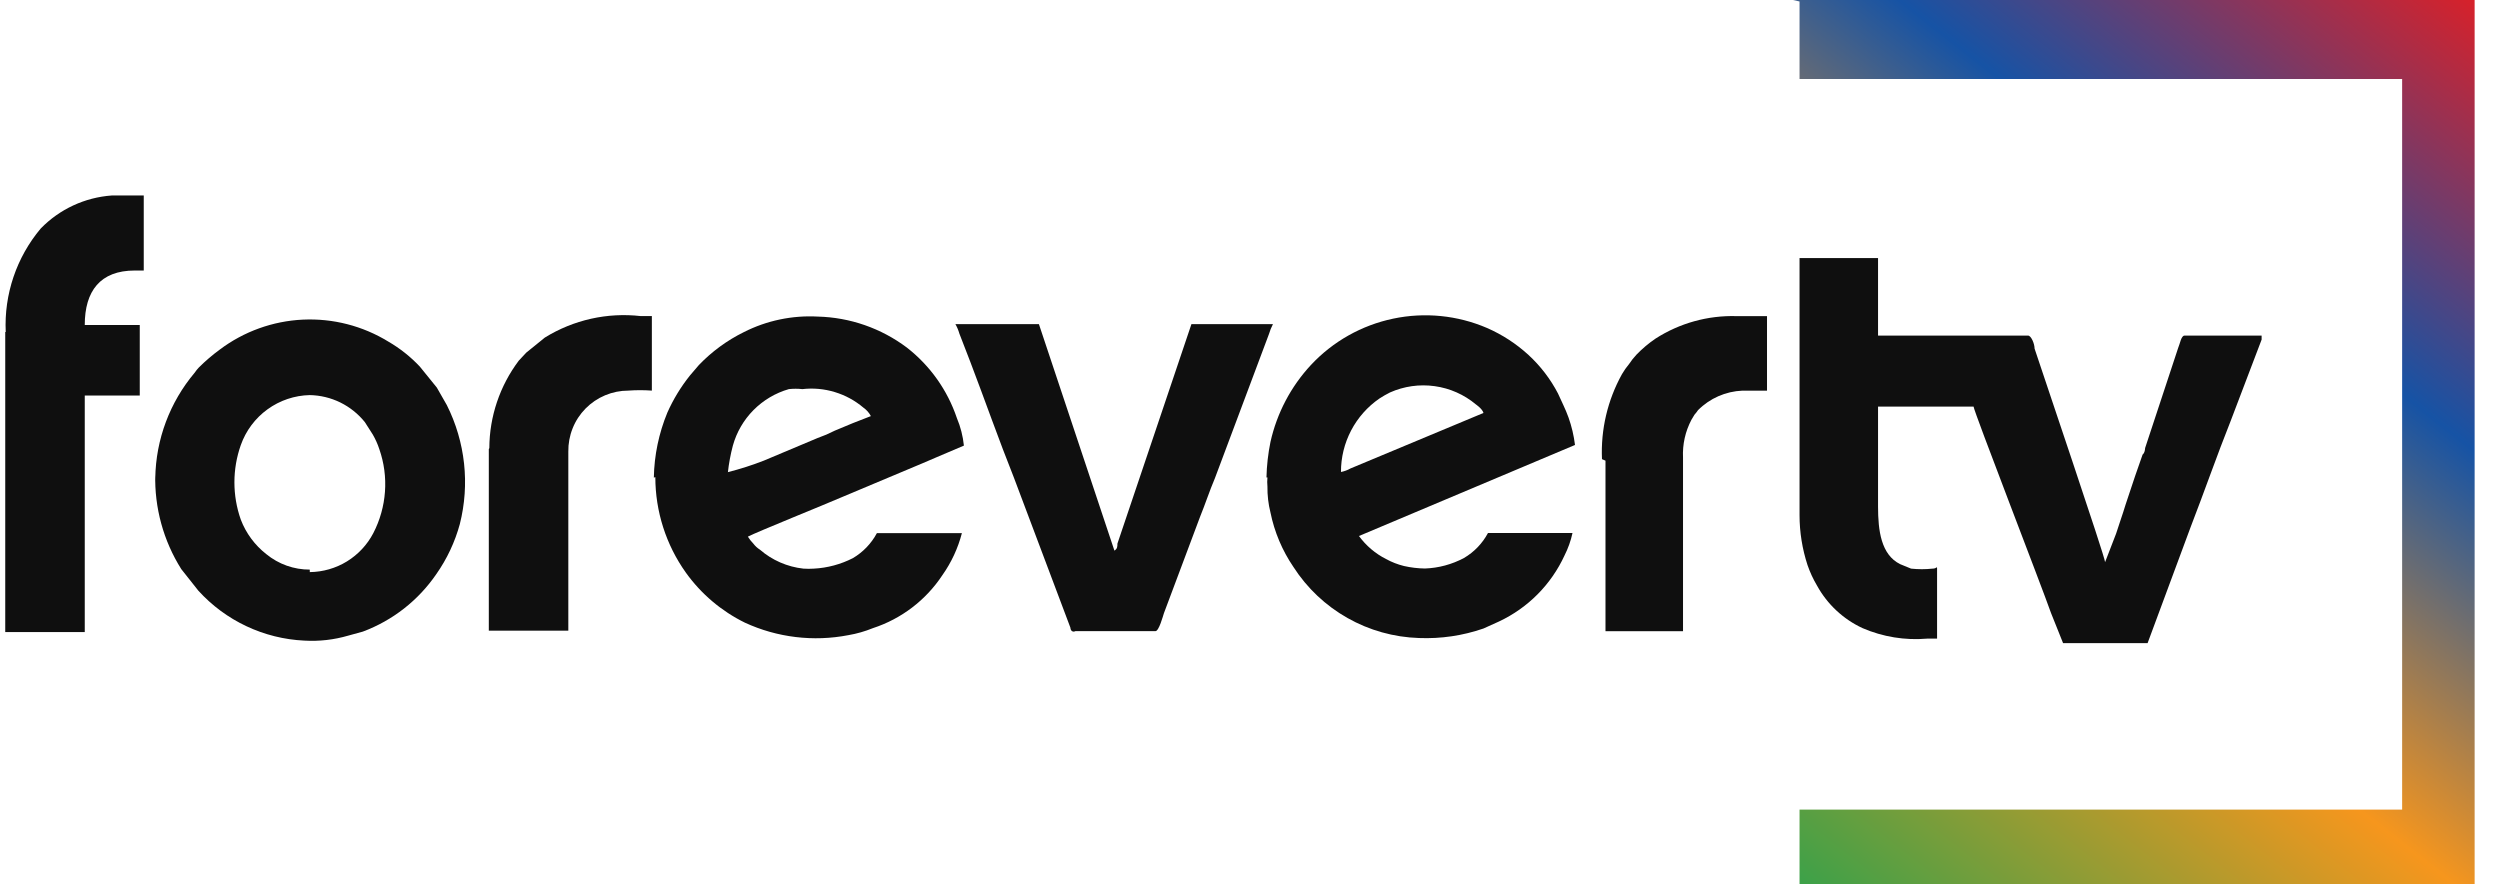 <svg width="82" height="29" viewBox="0 0 82 29" fill="none" xmlns="http://www.w3.org/2000/svg">
<path fill-rule="evenodd" clip-rule="evenodd" d="M59.025 0.049V2.592C65.586 2.592 72.147 2.592 78.79 2.592V26.556H59.025V29H81.168V0H80.135C73.033 0 65.98 0 58.812 0" fill="url(#paint0_linear_1_19460)"/>
<path fill-rule="evenodd" clip-rule="evenodd" d="M59.025 16.896C59.025 17.453 59.114 18.007 59.287 18.536C59.368 18.77 59.472 18.996 59.599 19.209C59.935 19.82 60.458 20.309 61.092 20.603C61.758 20.89 62.485 21.009 63.208 20.947H63.536V18.651C63.536 18.552 63.536 18.651 63.388 18.651C63.154 18.676 62.917 18.676 62.683 18.651L62.322 18.503C61.699 18.192 61.6 17.404 61.6 16.617V13.336H64.733C64.733 13.468 66.964 19.225 67.275 20.111L67.669 21.095H70.441L71.852 17.29C72.278 16.191 72.738 14.878 73.164 13.812L74.181 11.139V11.007H71.655C71.54 11.007 71.507 11.27 71.442 11.417L70.359 14.698C70.359 14.698 70.359 14.845 70.277 14.911L70.031 15.616L69.719 16.551C69.621 16.879 69.506 17.191 69.408 17.503L69.047 18.438C69.047 18.274 66.98 12.188 66.734 11.434C66.734 11.27 66.619 11.007 66.521 11.007H61.6V8.465H59.025V16.896Z" fill="#0F0F0F"/>
<path fill-rule="evenodd" clip-rule="evenodd" d="M21.495 15.65C21.495 16.773 21.845 17.868 22.496 18.782C22.996 19.48 23.661 20.044 24.432 20.423C25.492 20.912 26.68 21.055 27.827 20.833C28.102 20.786 28.372 20.709 28.631 20.603C29.566 20.298 30.369 19.685 30.911 18.864C31.205 18.448 31.422 17.981 31.55 17.487H28.762C28.58 17.827 28.307 18.111 27.975 18.307C27.577 18.51 27.141 18.628 26.695 18.651C26.581 18.659 26.465 18.659 26.351 18.651C25.823 18.593 25.325 18.375 24.924 18.028C24.841 17.976 24.769 17.909 24.71 17.831C24.642 17.762 24.581 17.685 24.53 17.602C24.809 17.454 27.089 16.535 27.614 16.306L30.271 15.19L30.73 14.993L31.616 14.616C31.584 14.306 31.507 14.002 31.386 13.714C31.078 12.799 30.508 11.995 29.746 11.401C28.902 10.767 27.882 10.411 26.826 10.384C25.987 10.338 25.149 10.513 24.399 10.893C23.847 11.165 23.348 11.531 22.922 11.975L22.627 12.32C22.331 12.691 22.082 13.099 21.889 13.534C21.61 14.21 21.459 14.934 21.446 15.666M23.874 15.502C23.906 15.203 23.961 14.907 24.038 14.616C24.16 14.176 24.393 13.775 24.715 13.45C25.037 13.126 25.436 12.889 25.875 12.763C26.022 12.747 26.171 12.747 26.318 12.763C26.675 12.722 27.037 12.755 27.381 12.86C27.725 12.964 28.044 13.137 28.319 13.37C28.422 13.442 28.506 13.537 28.565 13.648L27.975 13.878L27.384 14.124L27.105 14.255L26.81 14.37L25.055 15.108C24.669 15.259 24.275 15.385 23.874 15.486V15.502Z" fill="#0F0F0F"/>
<path fill-rule="evenodd" clip-rule="evenodd" d="M41.572 15.661C41.562 15.76 41.562 15.858 41.572 15.957C41.568 16.244 41.601 16.531 41.671 16.809C41.801 17.45 42.058 18.058 42.425 18.597C42.871 19.29 43.479 19.864 44.197 20.27C44.914 20.676 45.719 20.901 46.542 20.927C47.261 20.956 47.979 20.85 48.658 20.615L49.167 20.385C50.116 19.94 50.877 19.173 51.316 18.22C51.434 17.986 51.523 17.738 51.578 17.482H48.806C48.625 17.823 48.352 18.107 48.019 18.302C47.624 18.513 47.186 18.631 46.739 18.647C46.507 18.644 46.276 18.616 46.05 18.565C45.844 18.514 45.646 18.437 45.46 18.335C45.109 18.157 44.806 17.898 44.574 17.581L51.66 14.595C51.622 14.288 51.551 13.985 51.447 13.693C51.348 13.414 51.217 13.168 51.102 12.906C50.855 12.432 50.528 12.005 50.135 11.643C49.733 11.274 49.273 10.975 48.773 10.757C47.803 10.341 46.728 10.234 45.694 10.452C44.661 10.669 43.72 11.199 42.999 11.971C42.34 12.68 41.882 13.552 41.671 14.497C41.593 14.88 41.549 15.27 41.54 15.661M43.984 15.481C43.982 15.007 44.097 14.539 44.317 14.119C44.537 13.699 44.856 13.339 45.247 13.07C45.358 12.998 45.473 12.932 45.591 12.873C46.051 12.668 46.559 12.596 47.058 12.666C47.557 12.735 48.026 12.943 48.412 13.267C48.412 13.267 48.626 13.414 48.658 13.545L44.295 15.366C44.198 15.421 44.093 15.46 43.984 15.481Z" fill="#0F0F0F"/>
<path fill-rule="evenodd" clip-rule="evenodd" d="M5.093 15.55C5.063 16.651 5.359 17.735 5.946 18.667L6.504 19.372C6.947 19.86 7.482 20.257 8.079 20.538C8.676 20.82 9.322 20.981 9.981 21.012C10.468 21.041 10.956 20.985 11.424 20.848L11.9 20.717C12.879 20.352 13.721 19.693 14.311 18.831C14.661 18.333 14.922 17.778 15.082 17.191C15.414 15.88 15.262 14.495 14.656 13.287L14.328 12.713L13.77 12.024C13.467 11.702 13.119 11.425 12.737 11.204C11.895 10.688 10.918 10.437 9.932 10.484C8.947 10.531 7.998 10.873 7.209 11.466C6.965 11.645 6.734 11.842 6.52 12.056C6.471 12.107 6.427 12.162 6.389 12.22C5.57 13.19 5.112 14.413 5.093 15.681M10.161 18.683C9.641 18.685 9.136 18.505 8.734 18.175C8.358 17.881 8.068 17.489 7.898 17.043C7.619 16.252 7.619 15.39 7.898 14.599C8.064 14.128 8.37 13.719 8.774 13.426C9.178 13.133 9.662 12.97 10.161 12.959C10.509 12.966 10.85 13.048 11.162 13.201C11.473 13.354 11.748 13.574 11.966 13.844L12.228 14.254C12.315 14.405 12.387 14.565 12.441 14.73C12.598 15.179 12.661 15.654 12.627 16.128C12.593 16.602 12.463 17.064 12.245 17.486C12.046 17.868 11.747 18.188 11.38 18.414C11.013 18.639 10.592 18.76 10.161 18.765" fill="#0F0F0F"/>
<path fill-rule="evenodd" clip-rule="evenodd" d="M35.274 20.702H37.898C38.013 20.702 38.144 20.21 38.177 20.112L39.358 16.962C39.538 16.519 39.669 16.109 39.85 15.683L41.621 10.959C41.655 10.846 41.699 10.736 41.753 10.631H39.079L36.651 17.832C36.651 17.93 36.651 17.996 36.553 18.061L34.076 10.631H31.337C31.393 10.729 31.437 10.834 31.468 10.943L31.829 11.877C32.305 13.124 32.764 14.436 33.256 15.666L35.109 20.587C35.109 20.587 35.109 20.718 35.224 20.718" fill="#0F0F0F"/>
<path fill-rule="evenodd" clip-rule="evenodd" d="M0.172 10.89V20.732H2.78V12.973H4.584V10.66H2.78C2.78 9.545 3.288 8.873 4.42 8.873H4.715V6.412H4.191H3.666C2.783 6.475 1.954 6.86 1.336 7.495C0.541 8.442 0.131 9.654 0.188 10.89" fill="#0F0F0F"/>
<path fill-rule="evenodd" clip-rule="evenodd" d="M52.66 15.11V20.621V20.703H55.203V15.011C55.182 14.578 55.278 14.148 55.481 13.765L55.58 13.601C55.622 13.555 55.66 13.505 55.695 13.453C56.083 13.063 56.605 12.835 57.154 12.813C57.581 12.813 57.761 12.813 57.958 12.813V10.369C57.712 10.369 57.368 10.369 56.958 10.369C56.018 10.341 55.091 10.599 54.3 11.107C54.075 11.26 53.866 11.436 53.677 11.632C53.586 11.729 53.504 11.833 53.431 11.944C53.345 12.046 53.268 12.156 53.201 12.272C52.729 13.123 52.502 14.088 52.545 15.06" fill="#0F0F0F"/>
<path fill-rule="evenodd" clip-rule="evenodd" d="M16.033 14.731V20.685H18.641V14.813C18.637 14.552 18.685 14.292 18.782 14.05C18.878 13.807 19.023 13.586 19.206 13.4C19.389 13.214 19.608 13.066 19.849 12.965C20.09 12.864 20.348 12.812 20.61 12.812C20.866 12.793 21.124 12.793 21.381 12.812V10.368H21.02C19.92 10.242 18.811 10.491 17.87 11.073L17.263 11.565L17.017 11.828C16.394 12.655 16.054 13.662 16.05 14.698" fill="#0F0F0F"/>
<defs>
<linearGradient id="paint0_linear_1_19460" x1="81.168" y1="-7.87917e-07" x2="58.614" y2="28.776" gradientUnits="userSpaceOnUse">
<stop stop-color="#D7212A"/>
<stop offset="0.318" stop-color="#1653A5"/>
<stop offset="0.636" stop-color="#F6961D"/>
<stop offset="1" stop-color="#3BA149"/>
</linearGradient>
</defs>
</svg>
